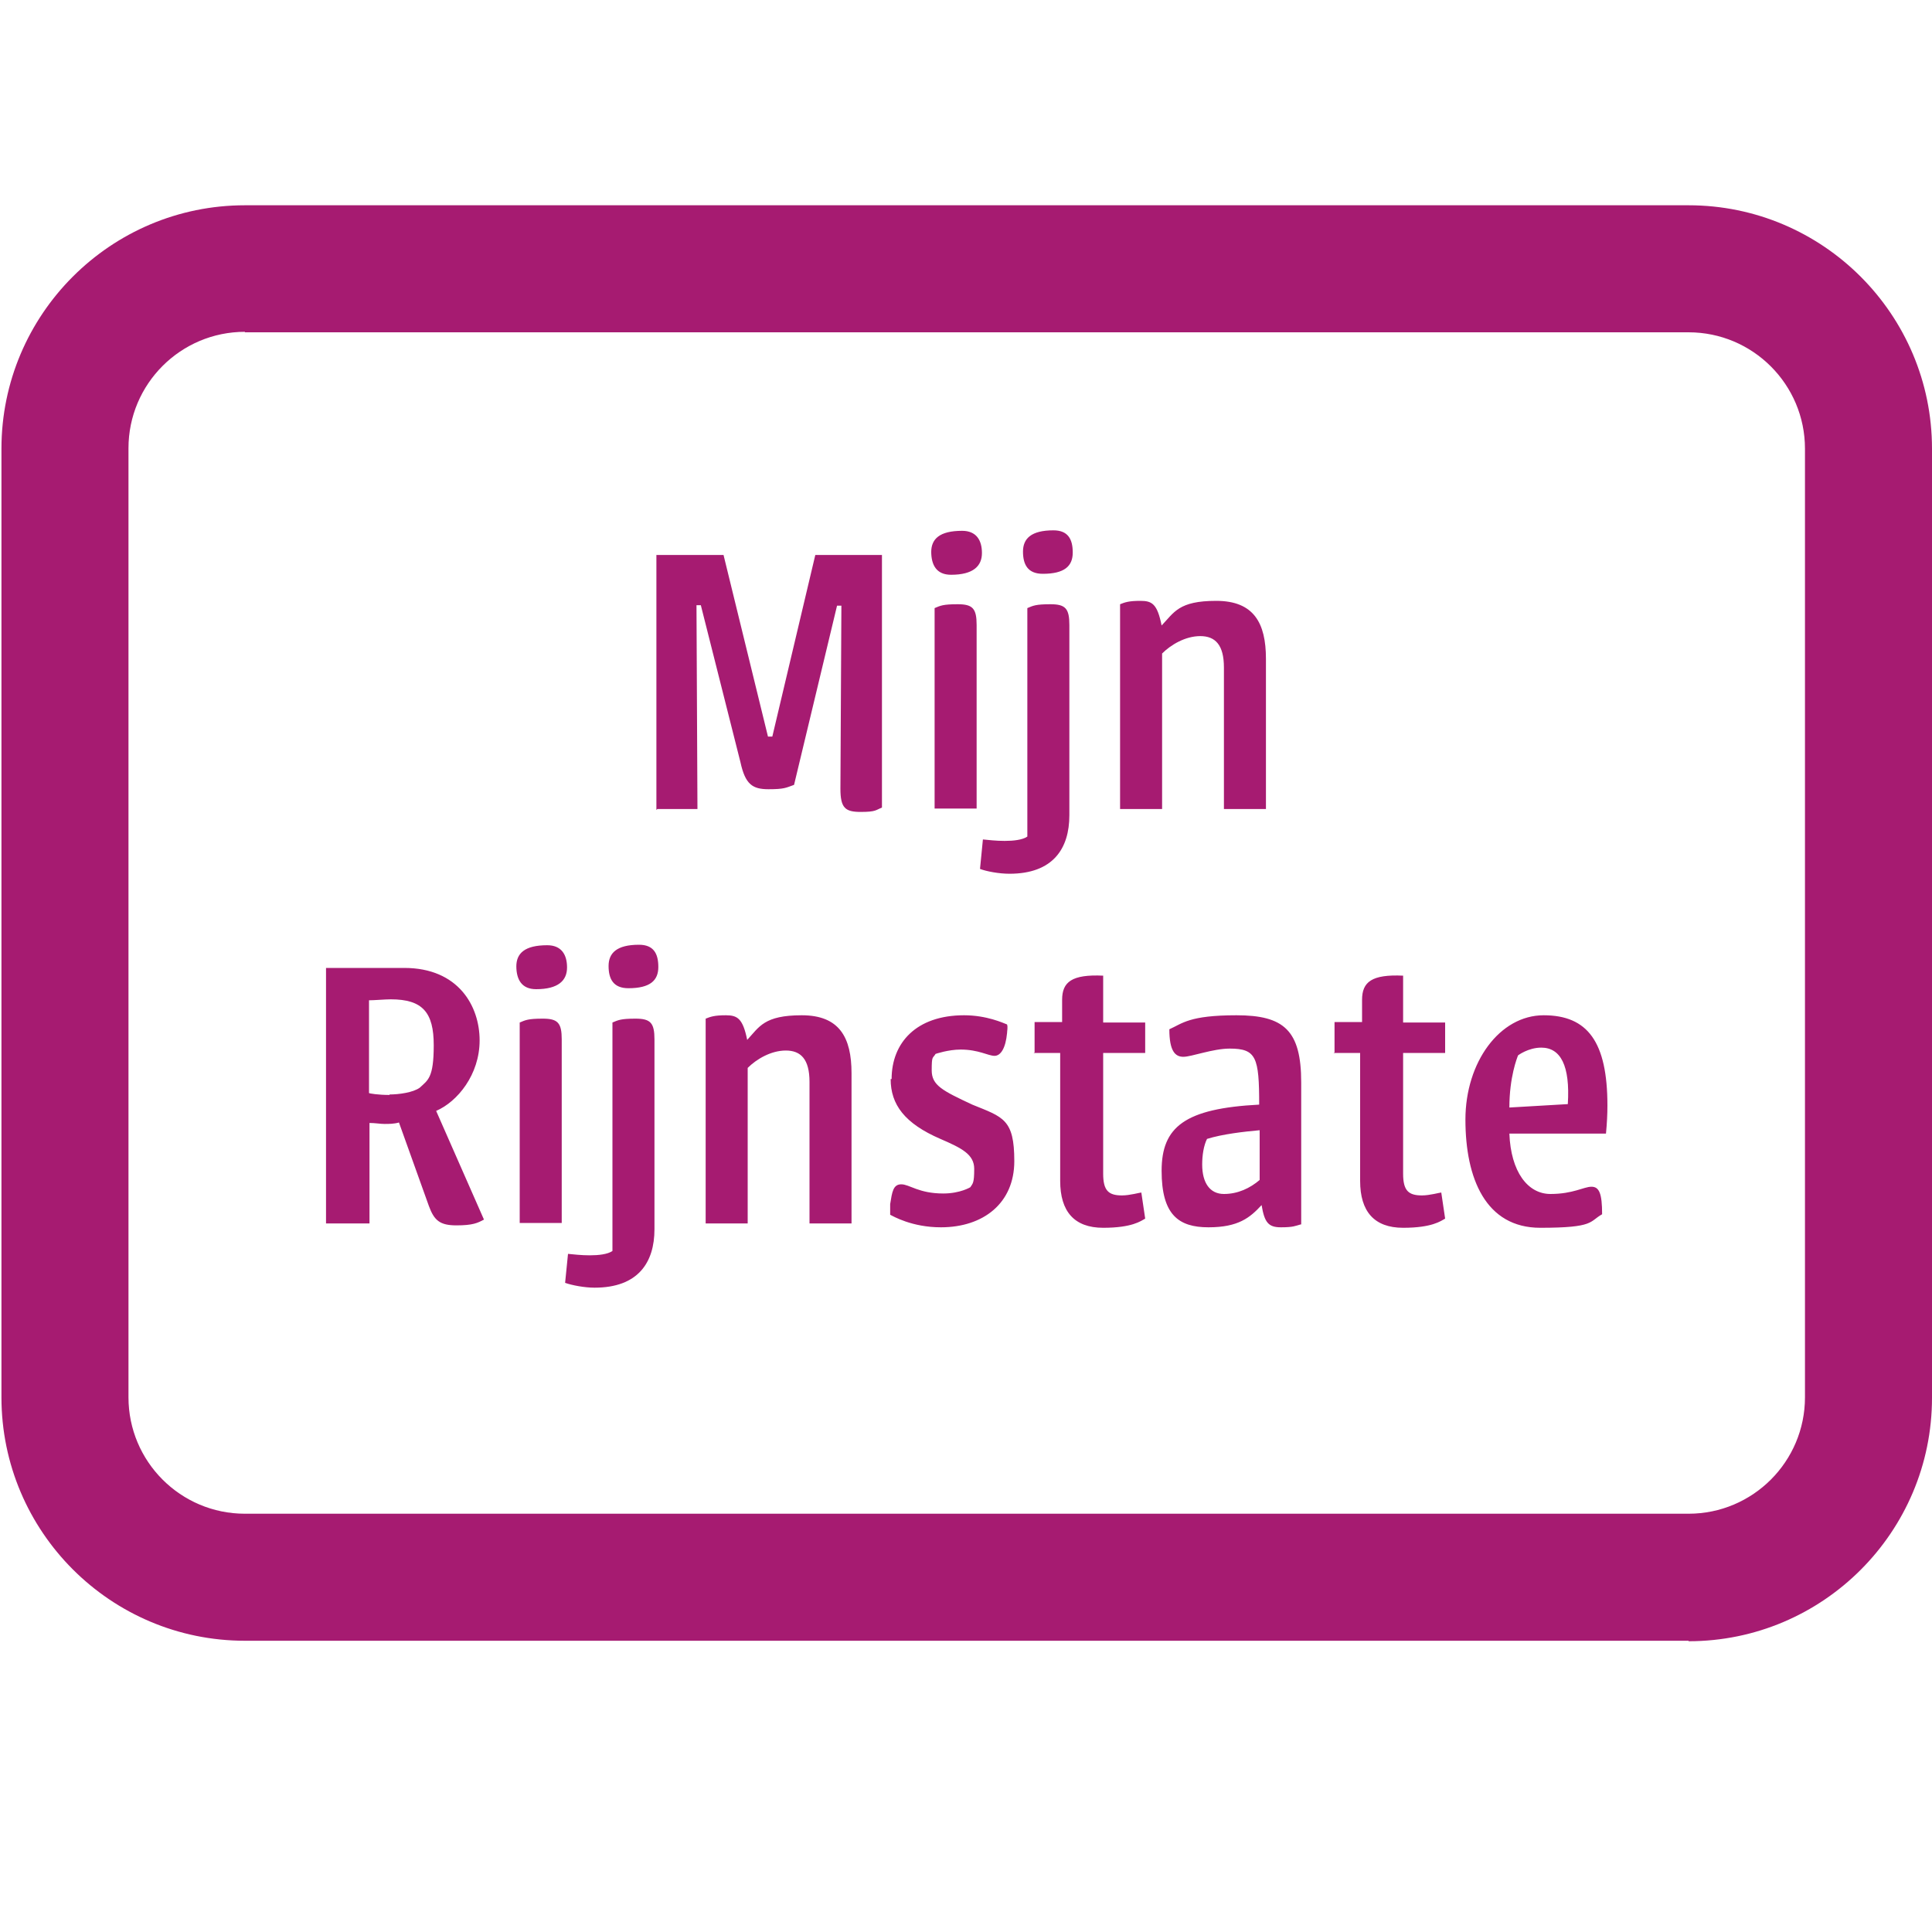 <?xml version="1.0" encoding="UTF-8"?> <svg xmlns="http://www.w3.org/2000/svg" xmlns:xlink="http://www.w3.org/1999/xlink" id="Laag_1" data-name="Laag 1" version="1.1" viewBox="0 0 400 400"><defs><style> .cls-1 { clip-path: url(#clippath); } .cls-2 { fill: none; } .cls-2, .cls-3 { stroke-width: 0px; } .cls-3 { fill: #a61b71; } </style><clipPath id="clippath"><rect class="cls-2" x="67.5" y="109.8" width="265.3" height="156.9"></rect></clipPath></defs><path class="cls-3" d="M349.6,339.7H50.7c-27.8,0-50.4-22.6-50.4-50.4V92.9c0-27.8,22.6-50.4,50.4-50.4h298.9c27.8,0,50.4,22.6,50.4,50.4v196.5c0,27.8-22.6,50.4-50.4,50.4ZM50.7,68.7c-13.3,0-24.1,10.8-24.1,24.1v196.5c0,13.3,10.8,24.1,24.1,24.1h298.9c13.3,0,24.1-10.8,24.1-24.1V92.9c0-13.3-10.8-24.1-24.1-24.1H50.7Z"></path><g class="cls-1"><path class="cls-3" d="M303.4,231.8c0,12.2,4.2,22.4,15.5,22.4s10.1-1.3,12.8-2.8c0-4.3-.6-5.7-2.2-5.7s-3.8,1.5-8.5,1.5-8.2-4.6-8.5-12.5h20c.2-2.1.3-4,.3-5.8,0-13.2-4.1-18.7-13.2-18.7s-16.2,9.7-16.2,21.6M324.5,228.6l-12,.7c0-6.3,1.6-10.3,1.8-10.8,0,0,2.1-1.6,4.8-1.6,4,0,6,3.7,5.5,11.7M276.1,218h5.5v26.5c0,6.3,2.9,9.7,8.9,9.7s7.8-1.4,8.7-1.9l-.8-5.4c-.3,0-2.4.6-4,.6-2.8,0-3.9-1-3.9-4.5v-25h8.7v-6.3h-8.7v-9.7c-6.5-.3-8.5,1.3-8.5,5v4.6h-5.7v6.3ZM269.4,253.5v-29.4c0-10.8-3.6-13.9-13.4-13.9s-11.2,1.7-13.9,2.9c0,4.5,1.2,5.7,2.9,5.7s6.1-1.7,9.6-1.7c5.5,0,6.1,1.8,6.1,11.6-15.4.8-20.2,4.6-20.2,13.7s3.5,11.7,9.7,11.7,8.6-2,11-4.6c.6,3.6,1.4,4.6,4,4.6s3-.3,4.1-.6M248.9,241.1c0-1.9.3-3.9,1-5.3,3.2-1,7.6-1.5,10.9-1.8v10.3c-2,1.7-4.5,2.9-7.4,2.9s-4.5-2.3-4.5-6.1M214,218h5.5v26.5c0,6.3,2.9,9.7,8.9,9.7s7.8-1.4,8.7-1.9l-.8-5.4c-.3,0-2.4.6-4,.6-2.8,0-3.9-1-3.9-4.5v-25h8.7v-6.3h-8.7v-9.7c-6.5-.3-8.5,1.3-8.5,5v4.6h-5.7v6.3ZM184.4,223.4c0,5.3,2.9,9.2,10.3,12.4,4.4,1.9,7,3.2,7,6.2s-.3,3-.8,3.8c0,0-2.1,1.3-5.6,1.3-5.1,0-7-1.9-8.7-1.9s-1.9,1.6-2.3,4.1c0,.7,0,1.4,0,2.2.6.3,4.5,2.6,10.5,2.6,8.8,0,15.2-5,15.2-13.7s-2.3-9.1-8.7-11.7c-6.2-2.9-8.4-4-8.4-7.1s.2-2.4.8-3.4c0,0,2.6-.9,5.2-.9,3.7,0,5.7,1.3,7,1.3s2.3-1.6,2.6-4.7c0-.5.2-1.2,0-1.8-.8-.3-4.2-1.9-8.9-1.9-9.9,0-15,5.7-15,13.2M146.1,253.3h8.7v-32.2c1.8-1.8,4.8-3.6,7.9-3.6s4.9,1.8,4.9,6.5v29.3h8.7v-31.1c0-7.4-2.5-12-10.3-12s-8.8,2.4-11.3,5.1c-.9-4.4-2-5.1-4.4-5.1s-3.2.3-4.2.7v42.4ZM126,200c0,2.7,1,4.6,4.1,4.6,4.5,0,6.2-1.6,6.2-4.4s-1-4.6-4-4.6c-4.6,0-6.3,1.7-6.3,4.4M135.5,215.2c0-3.4-.8-4.3-3.9-4.3s-3.6.3-4.8.8v47.3c-1,.7-2.9.9-4.7.9s-3.4-.2-4.5-.3l-.6,6c1.4.5,4,1,6.1,1,9,0,12.4-5.2,12.4-12.1v-39.4ZM116.3,253.3v-38.1c0-3.4-.8-4.3-3.9-4.3s-3.6.3-4.8.8v41.5h8.7ZM106.9,200c0,2.8,1.1,4.8,4.1,4.8,4.6,0,6.4-1.8,6.4-4.5s-1.2-4.6-4.1-4.6c-4.7,0-6.4,1.7-6.4,4.4M67.5,253.3h9v-20.8c1.2,0,2.2.2,3.1.2s2,0,3-.3l6.2,17.3c1.1,3,2.3,4,5.7,4s4.4-.5,5.7-1.2l-9.9-22.5c4.4-1.9,9-7.5,9-14.6s-4.4-15-15.6-15h-16.2v52.8ZM80.7,226.7c-2.4,0-4.2-.3-4.3-.4v-19.2c1.1,0,3.3-.2,4.5-.2,6.6,0,8.9,2.7,8.9,9.5s-1.2,7.2-2.9,8.8c-1.4,1-4.3,1.4-6.3,1.4"></path><path class="cls-3" d="M231.9,167.5h8.7v-32.2c1.8-1.8,4.8-3.6,7.9-3.6s4.9,1.8,4.9,6.5v29.3h8.7v-31.1c0-7.4-2.5-12-10.3-12s-8.7,2.4-11.3,5.1c-.9-4.5-2-5.1-4.4-5.1s-3.2.3-4.2.7v42.4ZM211.8,114.2c0,2.7,1,4.6,4.1,4.6,4.5,0,6.2-1.6,6.2-4.4s-1-4.6-4-4.6c-4.6,0-6.3,1.7-6.3,4.4M221.4,129.4c0-3.4-.8-4.3-3.9-4.3s-3.6.3-4.8.8v47.3c-1,.7-2.9.9-4.7.9s-3.4-.2-4.5-.3l-.6,6.1c1.3.5,3.9,1,6.1,1,9,0,12.4-5.2,12.4-12.1v-39.4ZM202.2,167.5v-38.1c0-3.4-.8-4.3-3.9-4.3s-3.6.3-4.8.8v41.5h8.7ZM192.8,114.2c0,2.8,1.1,4.8,4.1,4.8,4.6,0,6.4-1.8,6.4-4.5s-1.2-4.6-4.1-4.6c-4.7,0-6.4,1.7-6.4,4.4M136.1,167.5h8.3l-.2-42.2h.9l8.2,32.5c1,4.6,2.5,5.6,5.8,5.6s3.6-.3,5.3-.9l8.9-37.1h.9l-.2,37.9c0,4,1,4.8,4.2,4.8s3.1-.4,4.4-.9v-52.3h-13.8l-8.9,37.6h-.9l-9.2-37.6h-13.9v52.8Z"></path></g></svg> 